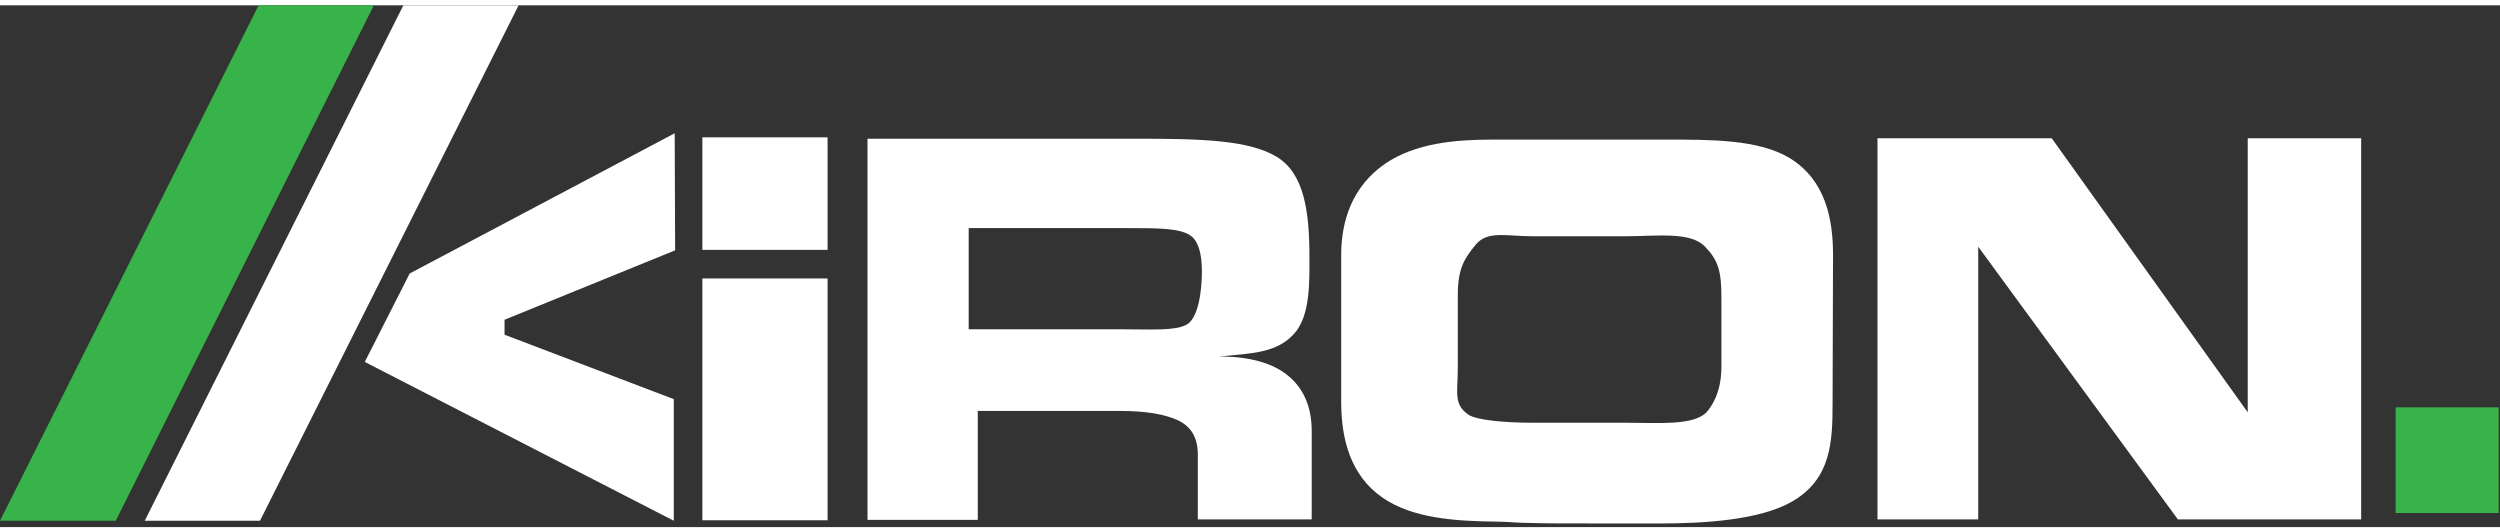 <svg xmlns="http://www.w3.org/2000/svg" width="108" height="23" version="1.2" viewBox="0 0 551 115"><rect x="0" y="0" width="551" height="115" fill="#333333" stroke="none"/><defs><clipPath id="cp1" clipPathUnits="userSpaceOnUse"><path d="M0 0h551v115H0z"/></clipPath></defs><style>.s0{fill:#fff}.s1{fill:#37b34a}</style><g id="Clip-Path" clip-path="url(#cp1)"><path d="M154.8 60.2h27.6v53.3h-27.6zM154.8 29.1h27.6v24.8h-27.6z" class="s0"/><path fill-rule="evenodd" d="M288.6 55.5c0 5.5.2 12.8-3.3 16.8-3.9 4.4-9.5 4.4-16.6 5.1 6.9 0 12 1.5 15.4 4.4s5.1 7.1 5 12.5v19H264V99c0-3.6-1.4-6.1-4.3-7.5q-4.4-2.1-12.9-2.1h-31.3v24h-24.3v-84h59.3c14.5 0 24.8.3 30.9 4s7.2 12.2 7.2 22.1m-23.7 3.2c0-4-.8-6.6-2.3-7.8-2.3-1.8-7.1-1.8-14.4-1.8h-34.7v22.3h33.2c6.9 0 12.2.4 14.8-1s3.4-7.4 3.4-11.7M403.9 87.6c0 8.6-.3 16.7-8.8 21.7-7.2 4.2-19.6 4.9-29.3 4.9h-10.2c-9.2 0-15.2 0-18-.1-2.9 0-5.4-.3-7.5-.3-9.3-.1-18.8-.7-25.4-5.3-7.1-4.9-9.1-13-9.1-21.1V55c0-7.3 2.3-15 9.7-20.1 6.6-4.5 15.4-5.3 23.4-5.3H367c9.9 0 20.6-.1 27.5 4.1C402.3 38.5 404 47 404 55zm-24.5-7.9V64.4c0-5.8-.7-8.2-3.6-11.2-3.2-3.4-10.7-2.3-17.6-2.3h-20.6c-5.5 0-9.7-1.3-12.3 1.8s-4 5.4-4 11.1v16c0 5.5-1 8.1 2.3 10.4 1.9 1.3 8.5 1.8 14.1 1.8h20.6c7 0 14.9.7 17.8-2.3 1-1.1 3.3-4.2 3.3-10" class="s0"/><path d="M520.4 113.3H480l-44-60.1v60.1h-22.2v-84h38.4l43.2 60.4V29.3h25zM148.7 28.2l.1 25.8-37.6 15.3v3.3l37.3 14.2v26.8l-68.1-35 9.9-19.5zM57.3 113.6H31.9L88.9 0h25.4z" class="s0"/><path d="M25.5 113.6H0L57 0h25.4zM528 88.6h22.7v23.3H528z" class="s1"/></g></svg>